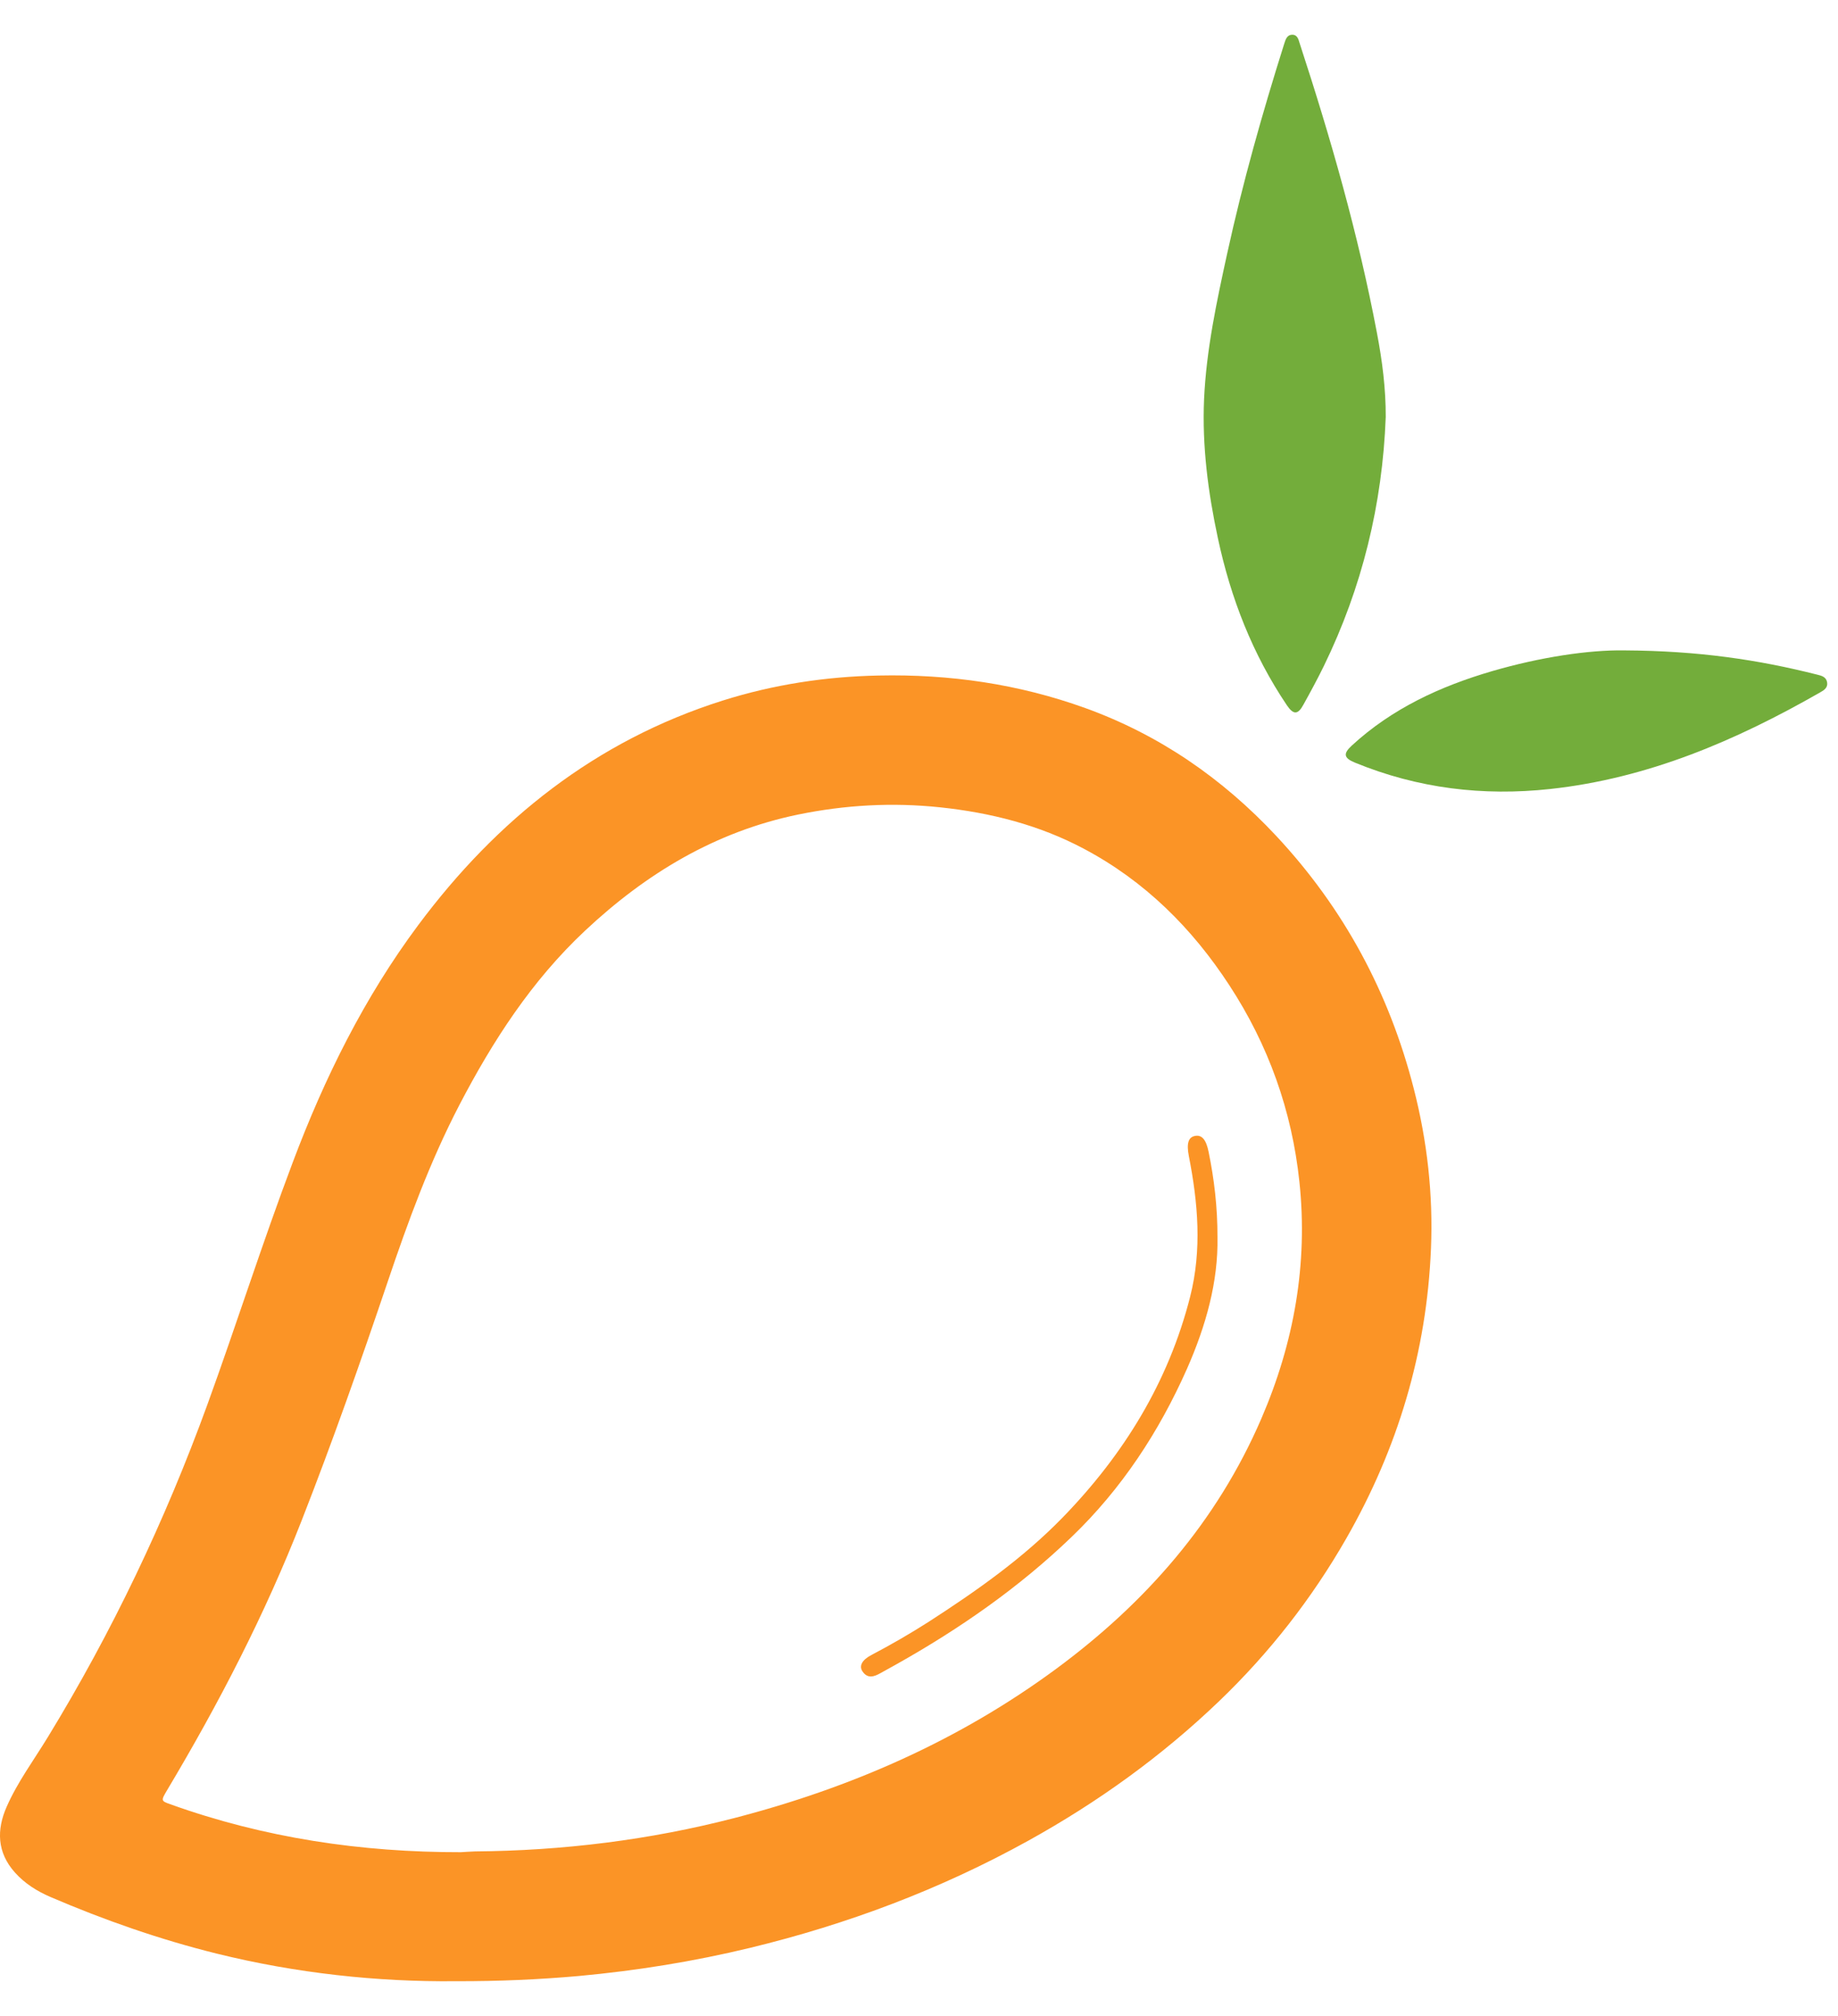 <svg xmlns="http://www.w3.org/2000/svg" width="31" height="34" viewBox="0 0 31 34" fill="none"><g id="Group 1000001802"><path id="Vector" d="M7.683 33.414C6.368 33.427 4.998 33.281 3.653 32.948C2.694 32.71 1.761 32.384 0.852 31.994C0.627 31.897 0.42 31.769 0.251 31.58C-0.053 31.24 -0.057 30.858 0.111 30.475C0.294 30.057 0.57 29.686 0.807 29.297C1.893 27.519 2.784 25.649 3.497 23.691C3.99 22.333 4.427 20.956 4.937 19.605C5.473 18.179 6.144 16.824 7.055 15.601C8.38 13.823 10.047 12.493 12.187 11.816C13.042 11.546 13.922 11.411 14.82 11.393C16.015 11.368 17.178 11.535 18.305 11.942C19.556 12.394 20.62 13.13 21.525 14.098C22.665 15.319 23.431 16.743 23.845 18.361C24.072 19.246 24.173 20.146 24.135 21.059C24.063 22.807 23.573 24.434 22.706 25.948C22.123 26.965 21.408 27.879 20.564 28.689C19.596 29.618 18.516 30.395 17.342 31.045C15.862 31.864 14.295 32.453 12.653 32.851C11.703 33.081 10.738 33.236 9.764 33.326C9.096 33.385 8.425 33.416 7.683 33.414ZM7.773 31.238C7.853 31.234 7.934 31.227 8.013 31.225C9.492 31.213 10.954 31.033 12.387 30.662C14.347 30.154 16.174 29.355 17.812 28.147C19.322 27.033 20.523 25.665 21.273 23.928C21.824 22.652 22.063 21.32 21.916 19.932C21.79 18.735 21.394 17.626 20.735 16.618C20.105 15.652 19.308 14.86 18.283 14.316C17.526 13.913 16.708 13.706 15.857 13.616C15.052 13.531 14.257 13.575 13.465 13.737C12.066 14.025 10.896 14.732 9.867 15.697C8.969 16.539 8.312 17.553 7.748 18.636C7.251 19.592 6.882 20.6 6.539 21.617C6.083 22.967 5.61 24.31 5.091 25.636C4.47 27.226 3.689 28.734 2.816 30.196C2.714 30.368 2.714 30.374 2.874 30.43C4.456 30.998 6.096 31.241 7.773 31.238Z" fill="#FB9426"></path><path id="Vector_2" d="M23.372 7.033C23.316 8.506 22.974 9.908 22.328 11.233C22.22 11.454 22.103 11.67 21.984 11.884C21.891 12.057 21.815 12.057 21.705 11.895C21.126 11.035 20.757 10.088 20.541 9.076C20.375 8.302 20.274 7.525 20.308 6.733C20.346 5.898 20.521 5.084 20.699 4.271C20.96 3.079 21.291 1.907 21.658 0.744C21.682 0.672 21.702 0.588 21.793 0.586C21.882 0.584 21.9 0.663 21.921 0.732C22.445 2.334 22.909 3.952 23.223 5.612C23.313 6.081 23.374 6.555 23.372 7.033Z" fill="#73AD3B"></path><path id="Vector_3" d="M27.393 10.969C28.656 10.976 29.659 11.128 30.649 11.378C30.723 11.396 30.8 11.416 30.816 11.506C30.833 11.597 30.764 11.642 30.698 11.678C29.276 12.492 27.791 13.129 26.144 13.307C25.013 13.43 23.913 13.297 22.855 12.863C22.664 12.785 22.65 12.712 22.799 12.575C23.48 11.948 24.293 11.574 25.17 11.318C25.974 11.084 26.793 10.96 27.393 10.969Z" fill="#73AD3B"></path><path id="Vector_4" d="M20.534 20.867C20.548 21.621 20.337 22.365 20.021 23.083C19.549 24.148 18.917 25.111 18.075 25.92C17.189 26.773 16.185 27.471 15.114 28.072C15.026 28.121 14.937 28.17 14.851 28.218C14.743 28.279 14.633 28.317 14.547 28.189C14.484 28.096 14.54 27.995 14.698 27.912C15.027 27.739 15.348 27.554 15.661 27.354C16.467 26.834 17.254 26.281 17.924 25.592C18.951 24.535 19.707 23.311 20.073 21.87C20.274 21.079 20.206 20.286 20.051 19.497C20.01 19.285 20.042 19.177 20.159 19.157C20.271 19.137 20.343 19.222 20.384 19.424C20.478 19.884 20.535 20.352 20.534 20.867Z" fill="#FB9426"></path></g></svg>